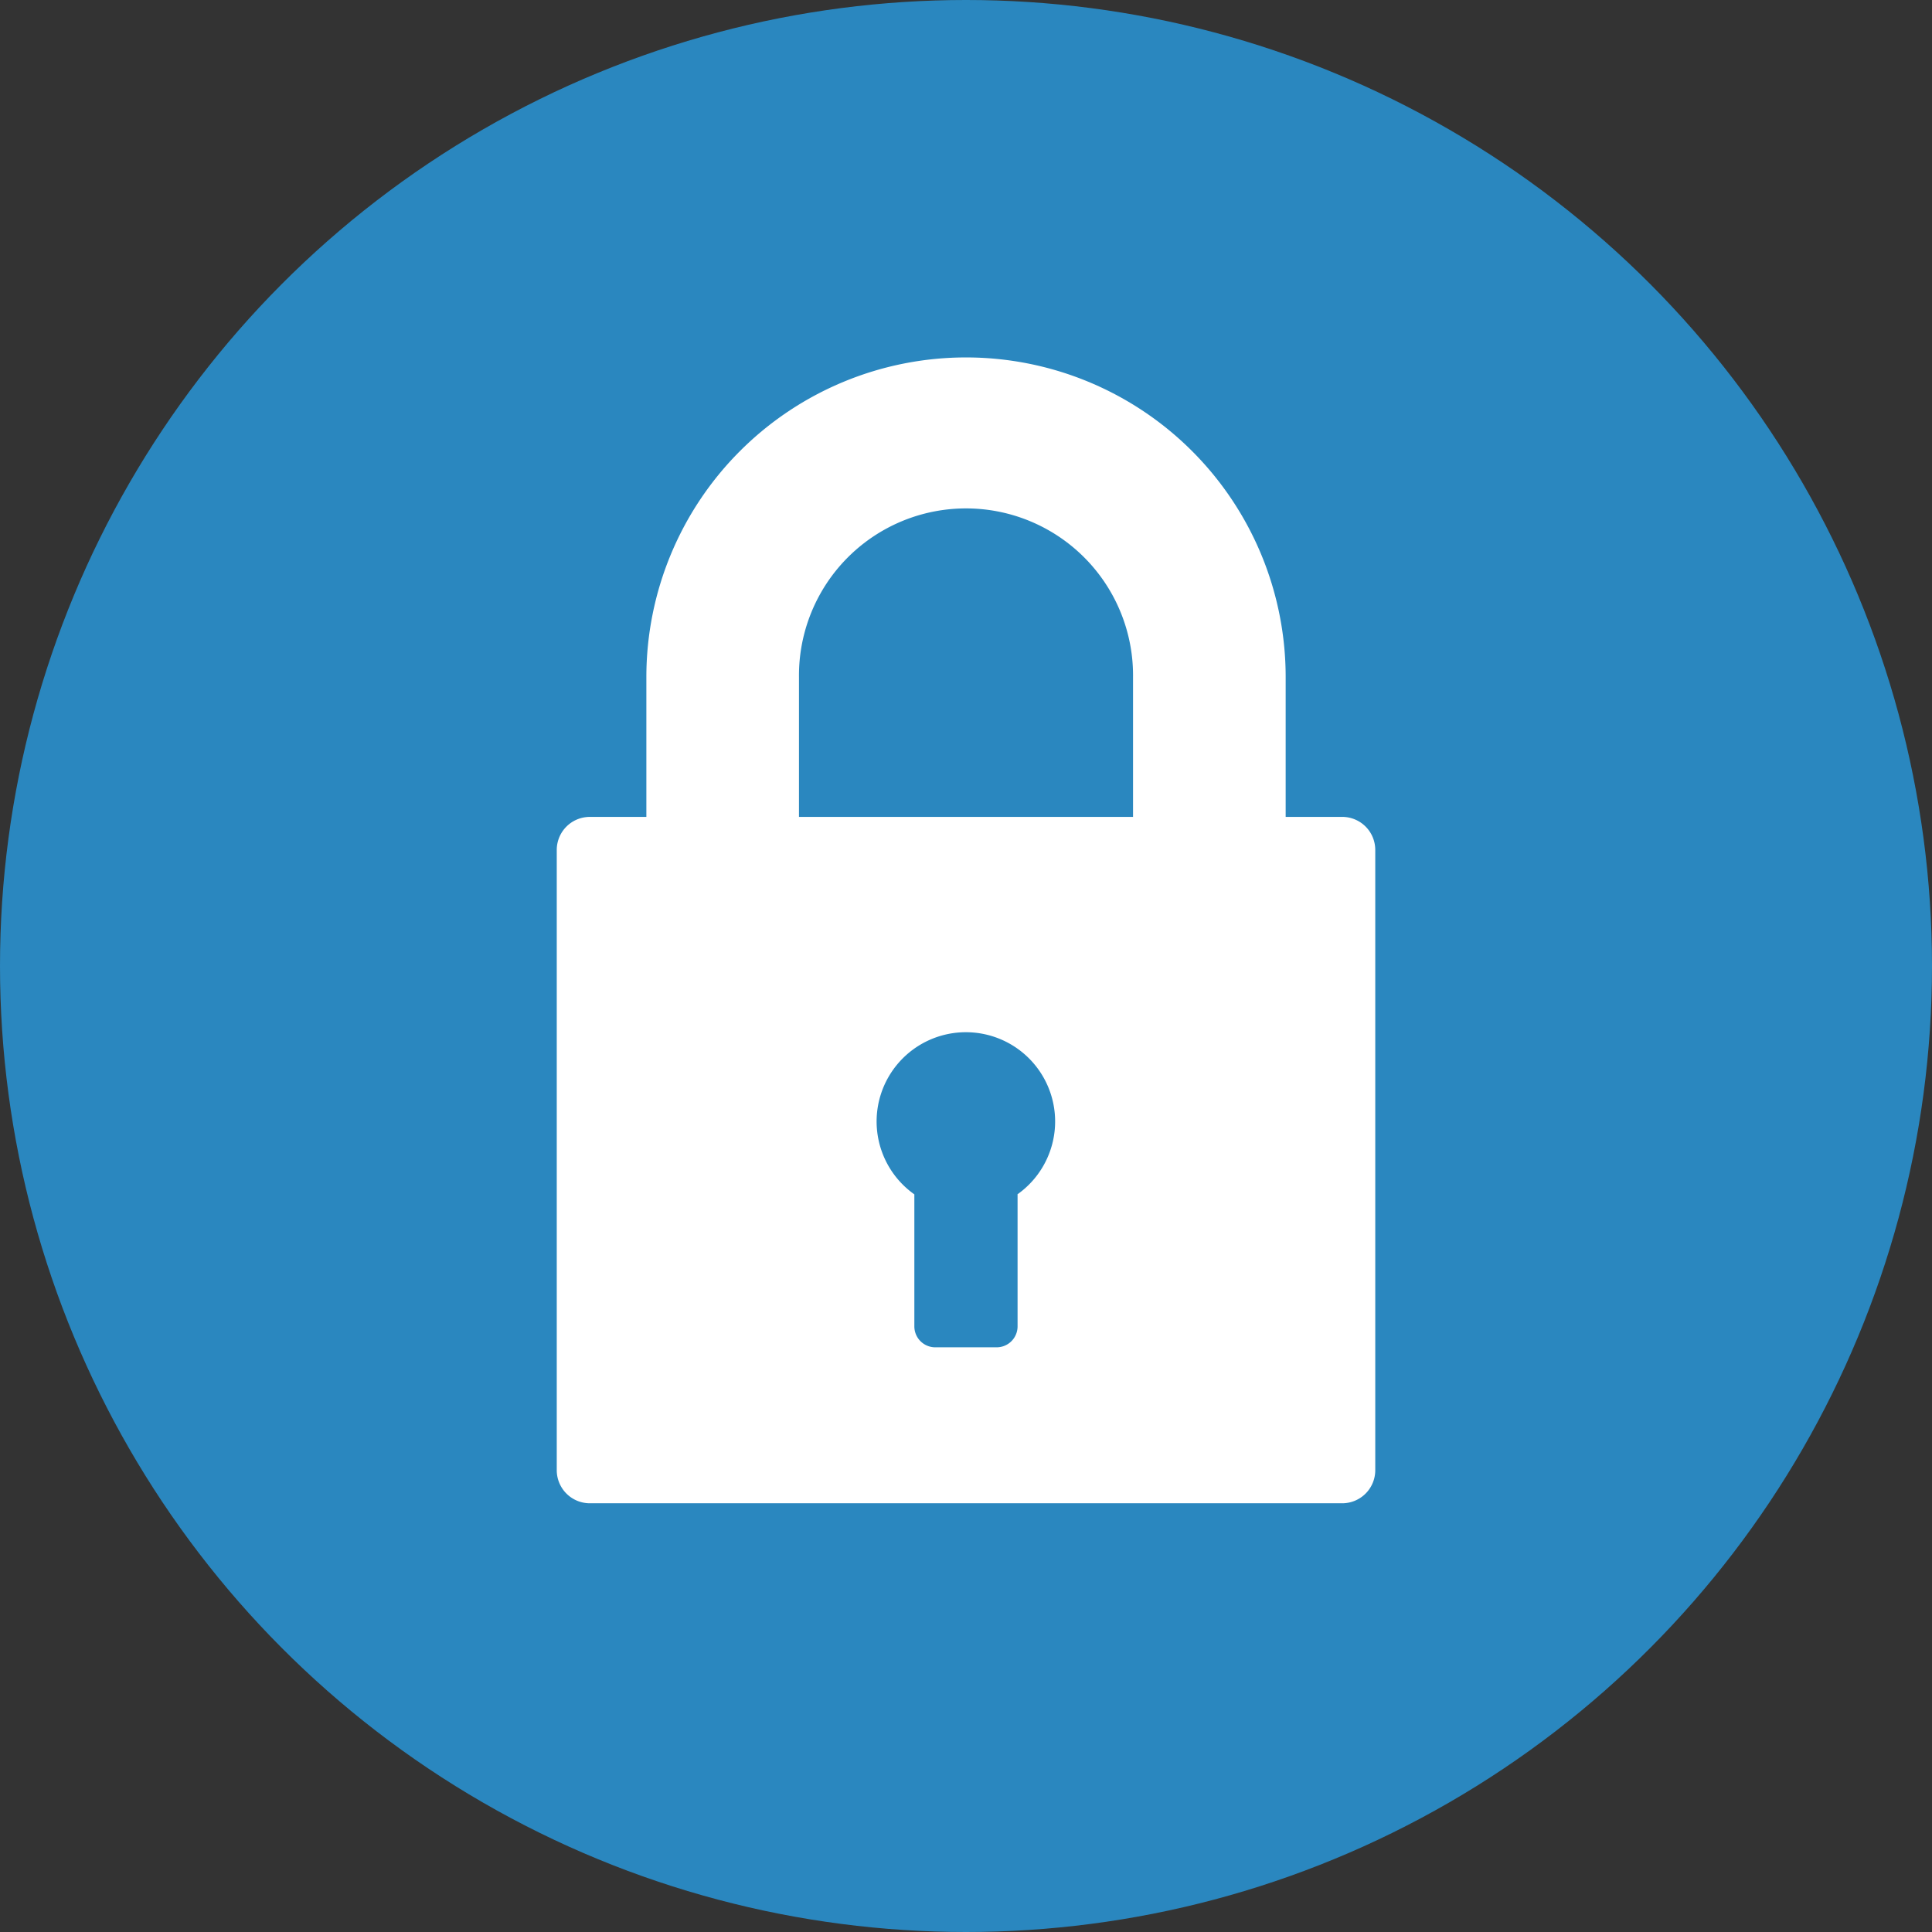 <svg xmlns="http://www.w3.org/2000/svg" width="120" height="120" viewBox="0 0 120 120">
  <rect x="0" y="0" width="120" height="120" fill="#333333" stroke="none"/>
  <g id="icn4" transform="translate(-617.62 -1736.62)">
    <circle id="Ellipse_14" data-name="Ellipse 14" cx="60" cy="60" r="60" transform="translate(617.62 1736.62)" fill="#2a87bf"/>
    <g id="Group_28" data-name="Group 28" transform="translate(652.2 1758.821)">
      <path id="Path_67" data-name="Path 67" d="M1191.287,268.331h-3.512v-8.684a19.854,19.854,0,1,0-39.708,0v8.684h-3.512a2.054,2.054,0,0,0-2.054,2.055v38.522a2.055,2.055,0,0,0,2.054,2.055h46.732a2.054,2.054,0,0,0,2.053-2.055V270.385a2.053,2.053,0,0,0-2.053-2.055Zm-20.164,23.445v8.2a1.3,1.3,0,0,1-1.3,1.3h-3.811a1.3,1.3,0,0,1-1.3-1.3v-8.2a5.544,5.544,0,1,1,6.4,0Zm7.172-23.445h-20.749v-8.684a10.375,10.375,0,1,1,20.749,0Zm0,0" transform="translate(-1142.5 -239.793)" fill="#fff"/>
    </g>
  </g>
</svg>

